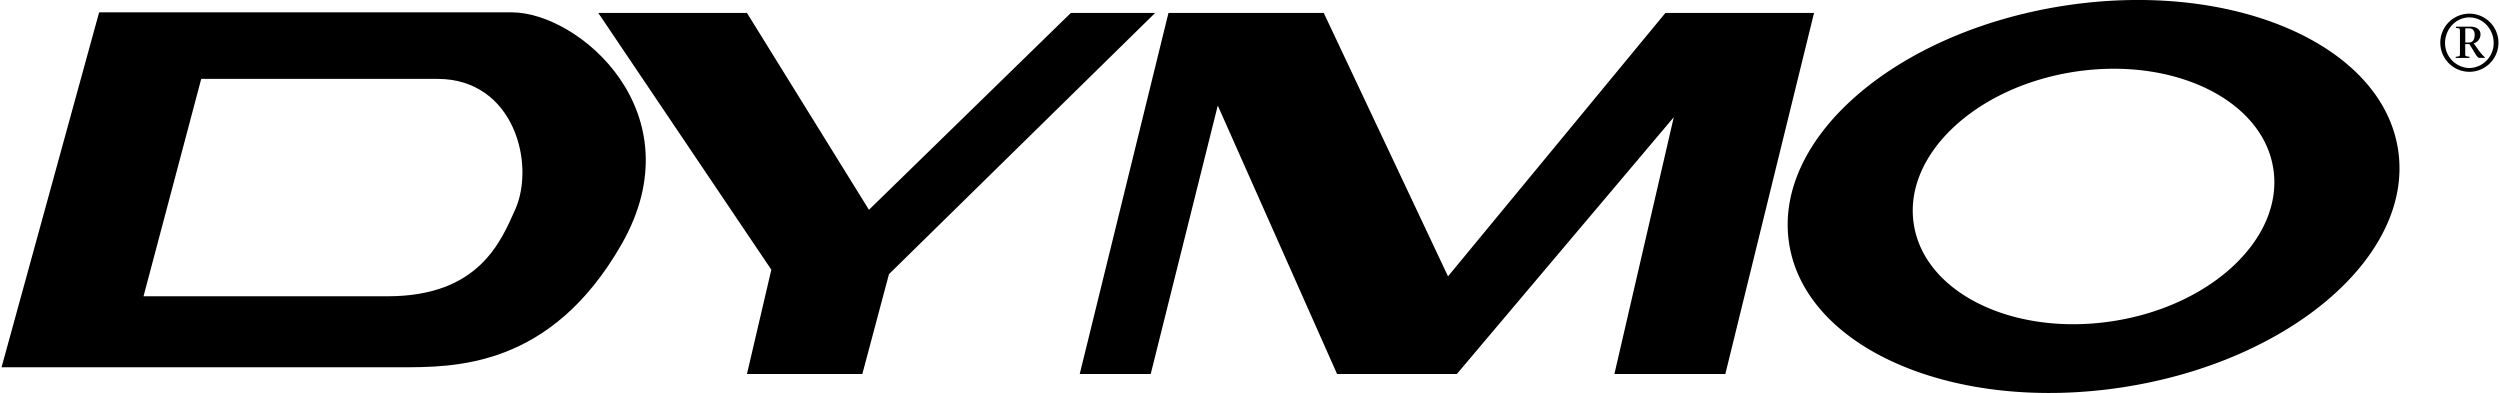 <svg xmlns="http://www.w3.org/2000/svg" width="2500" height="393" viewBox="0 0 58.496 9.207"><path d="M11.953.289H2.286L0 8.604h9.33c1.273 0 3.534.027 5.197-2.884 1.757-3.074-.996-5.431-2.574-5.431zm.078 4.626c-.337.754-.857 2.026-2.988 2.026H3.326l1.352-5.093h5.535c1.793.001 2.3 1.994 1.818 3.067z"/><path d="M25.051.303l-4.73 4.612L17.463.303H13.98l4.054 6.015-.571 2.444h2.703l.624-2.339 6.236-6.12zM38.98.303l-5.093 6.171L30.976.303h-3.638l-2.079 8.459h1.663l1.571-6.29 2.795 6.29h2.806l5.082-6.016-1.391 6.016h2.599L42.462.303zM48.322.134c-3.94.61-6.824 3.1-6.444 5.569.381 2.468 3.882 3.977 7.822 3.369 3.939-.607 6.824-3.101 6.444-5.568-.381-2.468-3.882-3.977-7.822-3.37zm1.138 7.39c-2.326.358-4.413-.659-4.661-2.272-.25-1.612 1.436-3.211 3.761-3.57 2.326-.357 4.414.659 4.662 2.272s-1.435 3.212-3.762 3.57zM57.814.32a.681.681 0 1 0 .002 1.362.681.681 0 0 0-.002-1.362zm0 1.274a.585.585 0 0 1-.569-.587c0-.319.25-.599.569-.599.322 0 .57.277.57.599a.584.584 0 0 1-.57.587z"/><path d="M57.916 1.015a.218.218 0 0 0 .16-.208c0-.125-.11-.182-.229-.182H57.5v.029c.096.011.094.009.094.098v.517c0 .053-.015.05-.099.062v.026h.322V1.33c-.084-.012-.099-.009-.099-.062v-.235h.096c.125.187.174.323.238.323h.125v-.014a1.073 1.073 0 0 1-.15-.171l-.111-.156zm-.11-.019h-.087V.663h.083c.073 0 .137.036.137.152-.001.11-.042.181-.133.181z"/></svg>